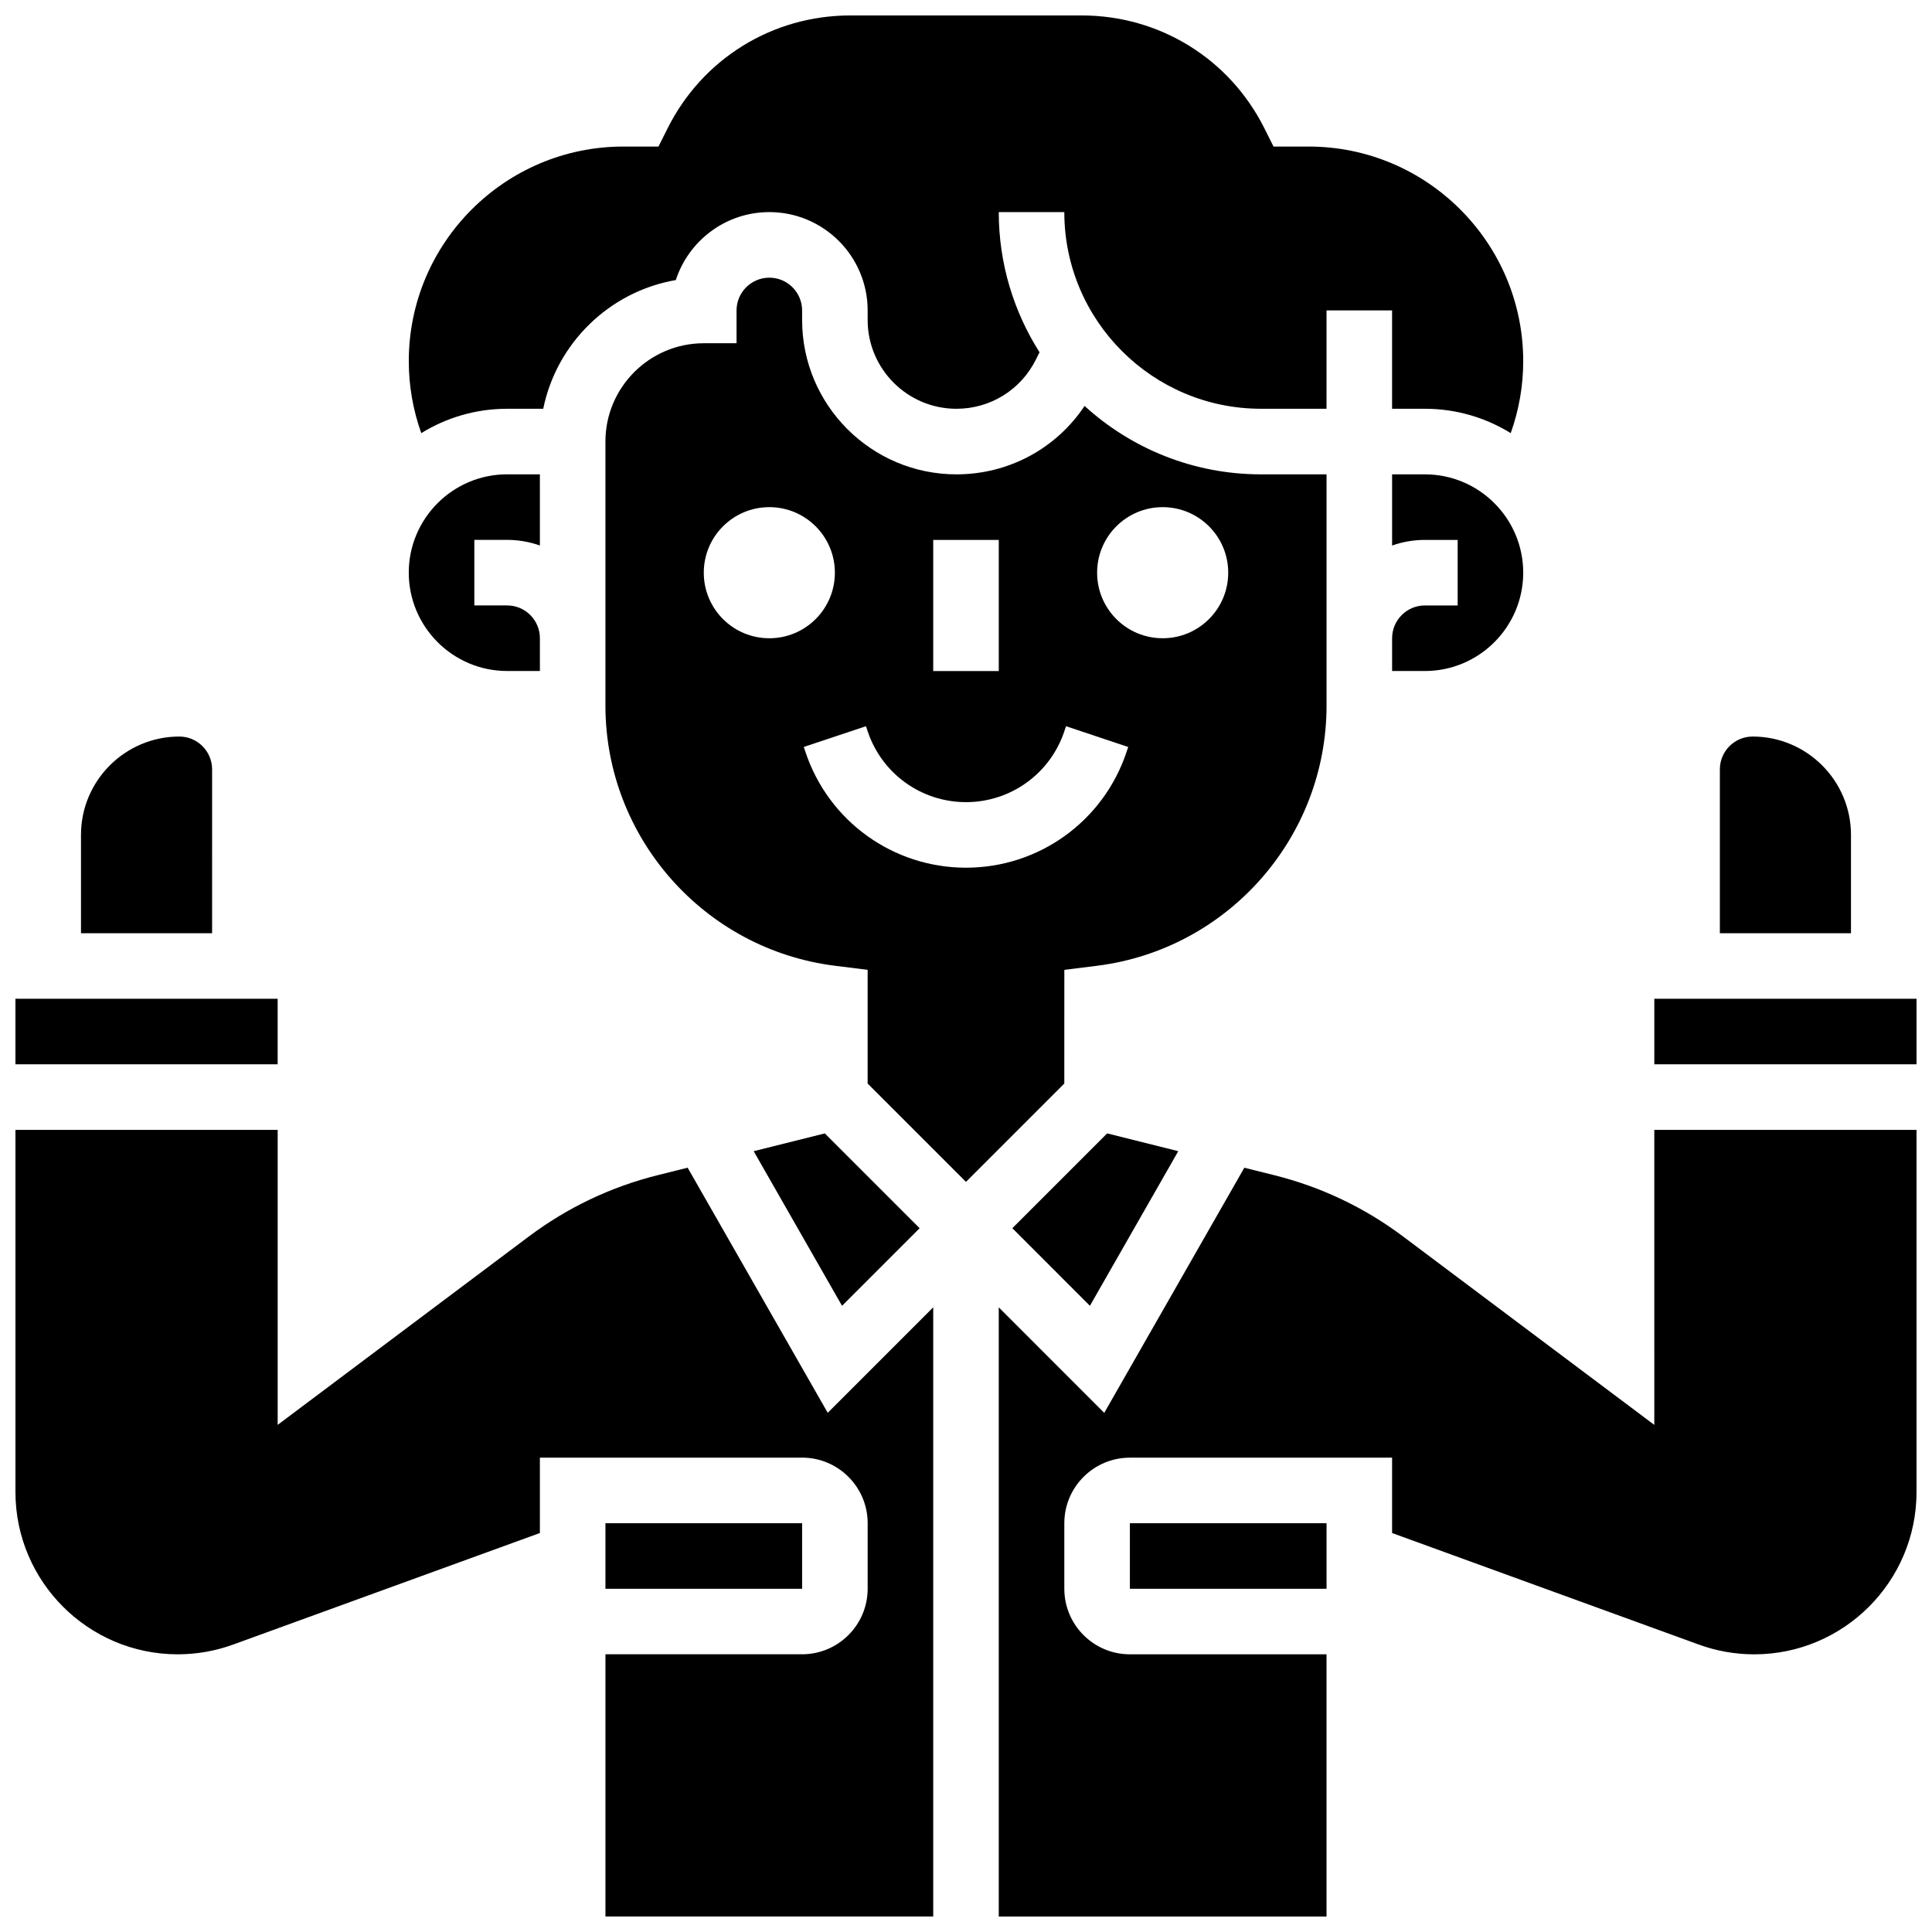 <?xml version="1.0" encoding="UTF-8"?>
<!-- Uploaded to: SVG Repo, www.svgrepo.com, Generator: SVG Repo Mixer Tools -->
<svg width="800px" height="800px" version="1.1" viewBox="144 144 512 512" xmlns="http://www.w3.org/2000/svg">
 <defs>
  <clipPath id="e">
   <path d="m148.09 408h69.906v19h-69.906z"/>
  </clipPath>
  <clipPath id="d">
   <path d="m148.09 443h243.91v208.9h-243.91z"/>
  </clipPath>
  <clipPath id="c">
   <path d="m252 148.09h296v110.91h-296z"/>
  </clipPath>
  <clipPath id="b">
   <path d="m408 443h243.9v208.9h-243.9z"/>
  </clipPath>
  <clipPath id="a">
   <path d="m582 408h69.902v19h-69.902z"/>
  </clipPath>
 </defs>
 <path d="m387.71 469.49-25.125-25.125-18.852 4.711 23.414 40.977z"/>
 <g clip-path="url(#e)">
  <path d="m148.09 408.68h69.492v17.371h-69.492z"/>
 </g>
 <path d="m304.45 547.67h52.117v17.371h-52.117z"/>
 <g clip-path="url(#d)">
  <path d="m326.23 453.45-7.941 1.984c-12.422 3.106-23.914 8.574-34.156 16.258l-66.547 49.914v-78.176l-69.492-0.004v95.973c0 23.715 19.293 43.012 43.012 43.012 5.027 0 9.973-0.871 14.699-2.59l81.27-29.555v-19.977h69.492c9.578 0 17.371 7.793 17.371 17.371v17.371c0 9.578-7.793 17.371-17.371 17.371h-52.117v69.492h86.863v-161.44l-27.957 27.957z"/>
 </g>
 <g clip-path="url(#c)">
  <path d="m278.39 252.33h9.57c3.551-17.414 17.543-31.074 35.137-34.113 3.398-10.441 13.223-18.008 24.781-18.008 14.367 0 26.059 11.691 26.059 26.059v2.535c0 12.973 10.555 23.527 23.527 23.527 8.969 0 17.031-4.984 21.039-13.004l0.984-1.969c-6.828-10.758-10.805-23.492-10.805-37.148h17.371c0 28.738 23.379 52.117 52.117 52.117h17.371l0.004-26.059h17.371v26.059h8.688c8.336 0 16.129 2.367 22.75 6.457 2.191-6.133 3.312-12.539 3.312-19.078 0-31.359-25.512-56.867-56.867-56.867h-9.305l-2.402-4.801c-9.234-18.473-27.801-29.945-48.449-29.945h-61.289c-20.652 0-39.215 11.473-48.449 29.945l-2.402 4.801h-9.305c-31.359 0-56.867 25.508-56.867 56.867 0 6.539 1.117 12.945 3.309 19.082 6.617-4.094 14.41-6.457 22.75-6.457z"/>
 </g>
 <path d="m278.39 321.82h8.688v-8.688c0-4.789-3.898-8.688-8.688-8.688h-8.688v-17.371h8.688c3.043 0 5.969 0.531 8.688 1.492l-0.004-18.863h-8.688c-14.367 0-26.059 11.691-26.059 26.059 0.004 14.367 11.691 26.059 26.062 26.059z"/>
 <path d="m634.53 365.25c0-14.367-11.691-26.059-26.059-26.059-4.789 0-8.688 3.898-8.688 8.688v43.434h34.746z"/>
 <path d="m521.61 304.45c-4.789 0-8.688 3.898-8.688 8.688v8.688h8.688c14.367 0 26.059-11.691 26.059-26.059s-11.691-26.059-26.059-26.059h-8.688v18.867c2.719-0.965 5.641-1.492 8.688-1.492h8.688v17.371z"/>
 <path d="m200.21 347.88c0-4.789-3.898-8.688-8.688-8.688-14.367 0-26.059 11.691-26.059 26.059v26.059h34.746z"/>
 <path d="m426.06 401.02 8.621-1.074c34.699-4.34 60.867-33.984 60.867-68.957v-61.281h-17.371c-17.988 0-34.398-6.871-46.754-18.125-7.531 11.289-20.117 18.125-33.957 18.125-22.551 0-40.898-18.348-40.898-40.898v-2.535c0-4.789-3.898-8.688-8.688-8.688-4.789 0-8.688 3.898-8.688 8.688v8.688h-8.688c-14.367 0-26.059 11.691-26.059 26.059v69.969c0 34.973 26.168 64.617 60.871 68.953l8.617 1.074v30.129l26.059 26.059 26.059-26.059zm26.059-122.62c9.594 0 17.371 7.777 17.371 17.371s-7.777 17.371-17.371 17.371-17.371-7.777-17.371-17.371c-0.004-9.594 7.777-17.371 17.371-17.371zm-60.805 8.684h17.371v34.746h-17.371zm-60.805 8.688c0-9.594 7.777-17.371 17.371-17.371s17.371 7.777 17.371 17.371-7.777 17.371-17.371 17.371c-9.594 0.004-17.371-7.777-17.371-17.371zm26.949 47.516-0.445-1.34 16.48-5.492 0.445 1.336c3.746 11.238 14.219 18.785 26.062 18.785 11.84 0 22.312-7.547 26.059-18.781l0.449-1.34 16.477 5.5-0.445 1.336c-6.113 18.336-23.211 30.656-42.539 30.656-19.332 0-36.43-12.32-42.543-30.66z"/>
 <g clip-path="url(#b)">
  <path d="m582.41 521.61-66.551-49.91c-10.242-7.684-21.734-13.152-34.156-16.258l-7.941-1.984-37.125 64.965-27.957-27.961v161.44h86.863v-69.492h-52.117c-9.578 0-17.371-7.793-17.371-17.371v-17.371c0-9.578 7.793-17.371 17.371-17.371h69.492v19.973l81.273 29.555c4.723 1.719 9.668 2.59 14.699 2.59 23.715 0 43.008-19.297 43.008-43.012v-95.973h-69.492z"/>
 </g>
 <path d="m432.84 490.05 23.414-40.977-18.848-4.711-25.125 25.125z"/>
 <g clip-path="url(#a)">
  <path d="m582.41 408.68h69.492v17.371h-69.492z"/>
 </g>
 <path d="m443.43 547.67h52.117v17.371h-52.117z"/>
</svg>
